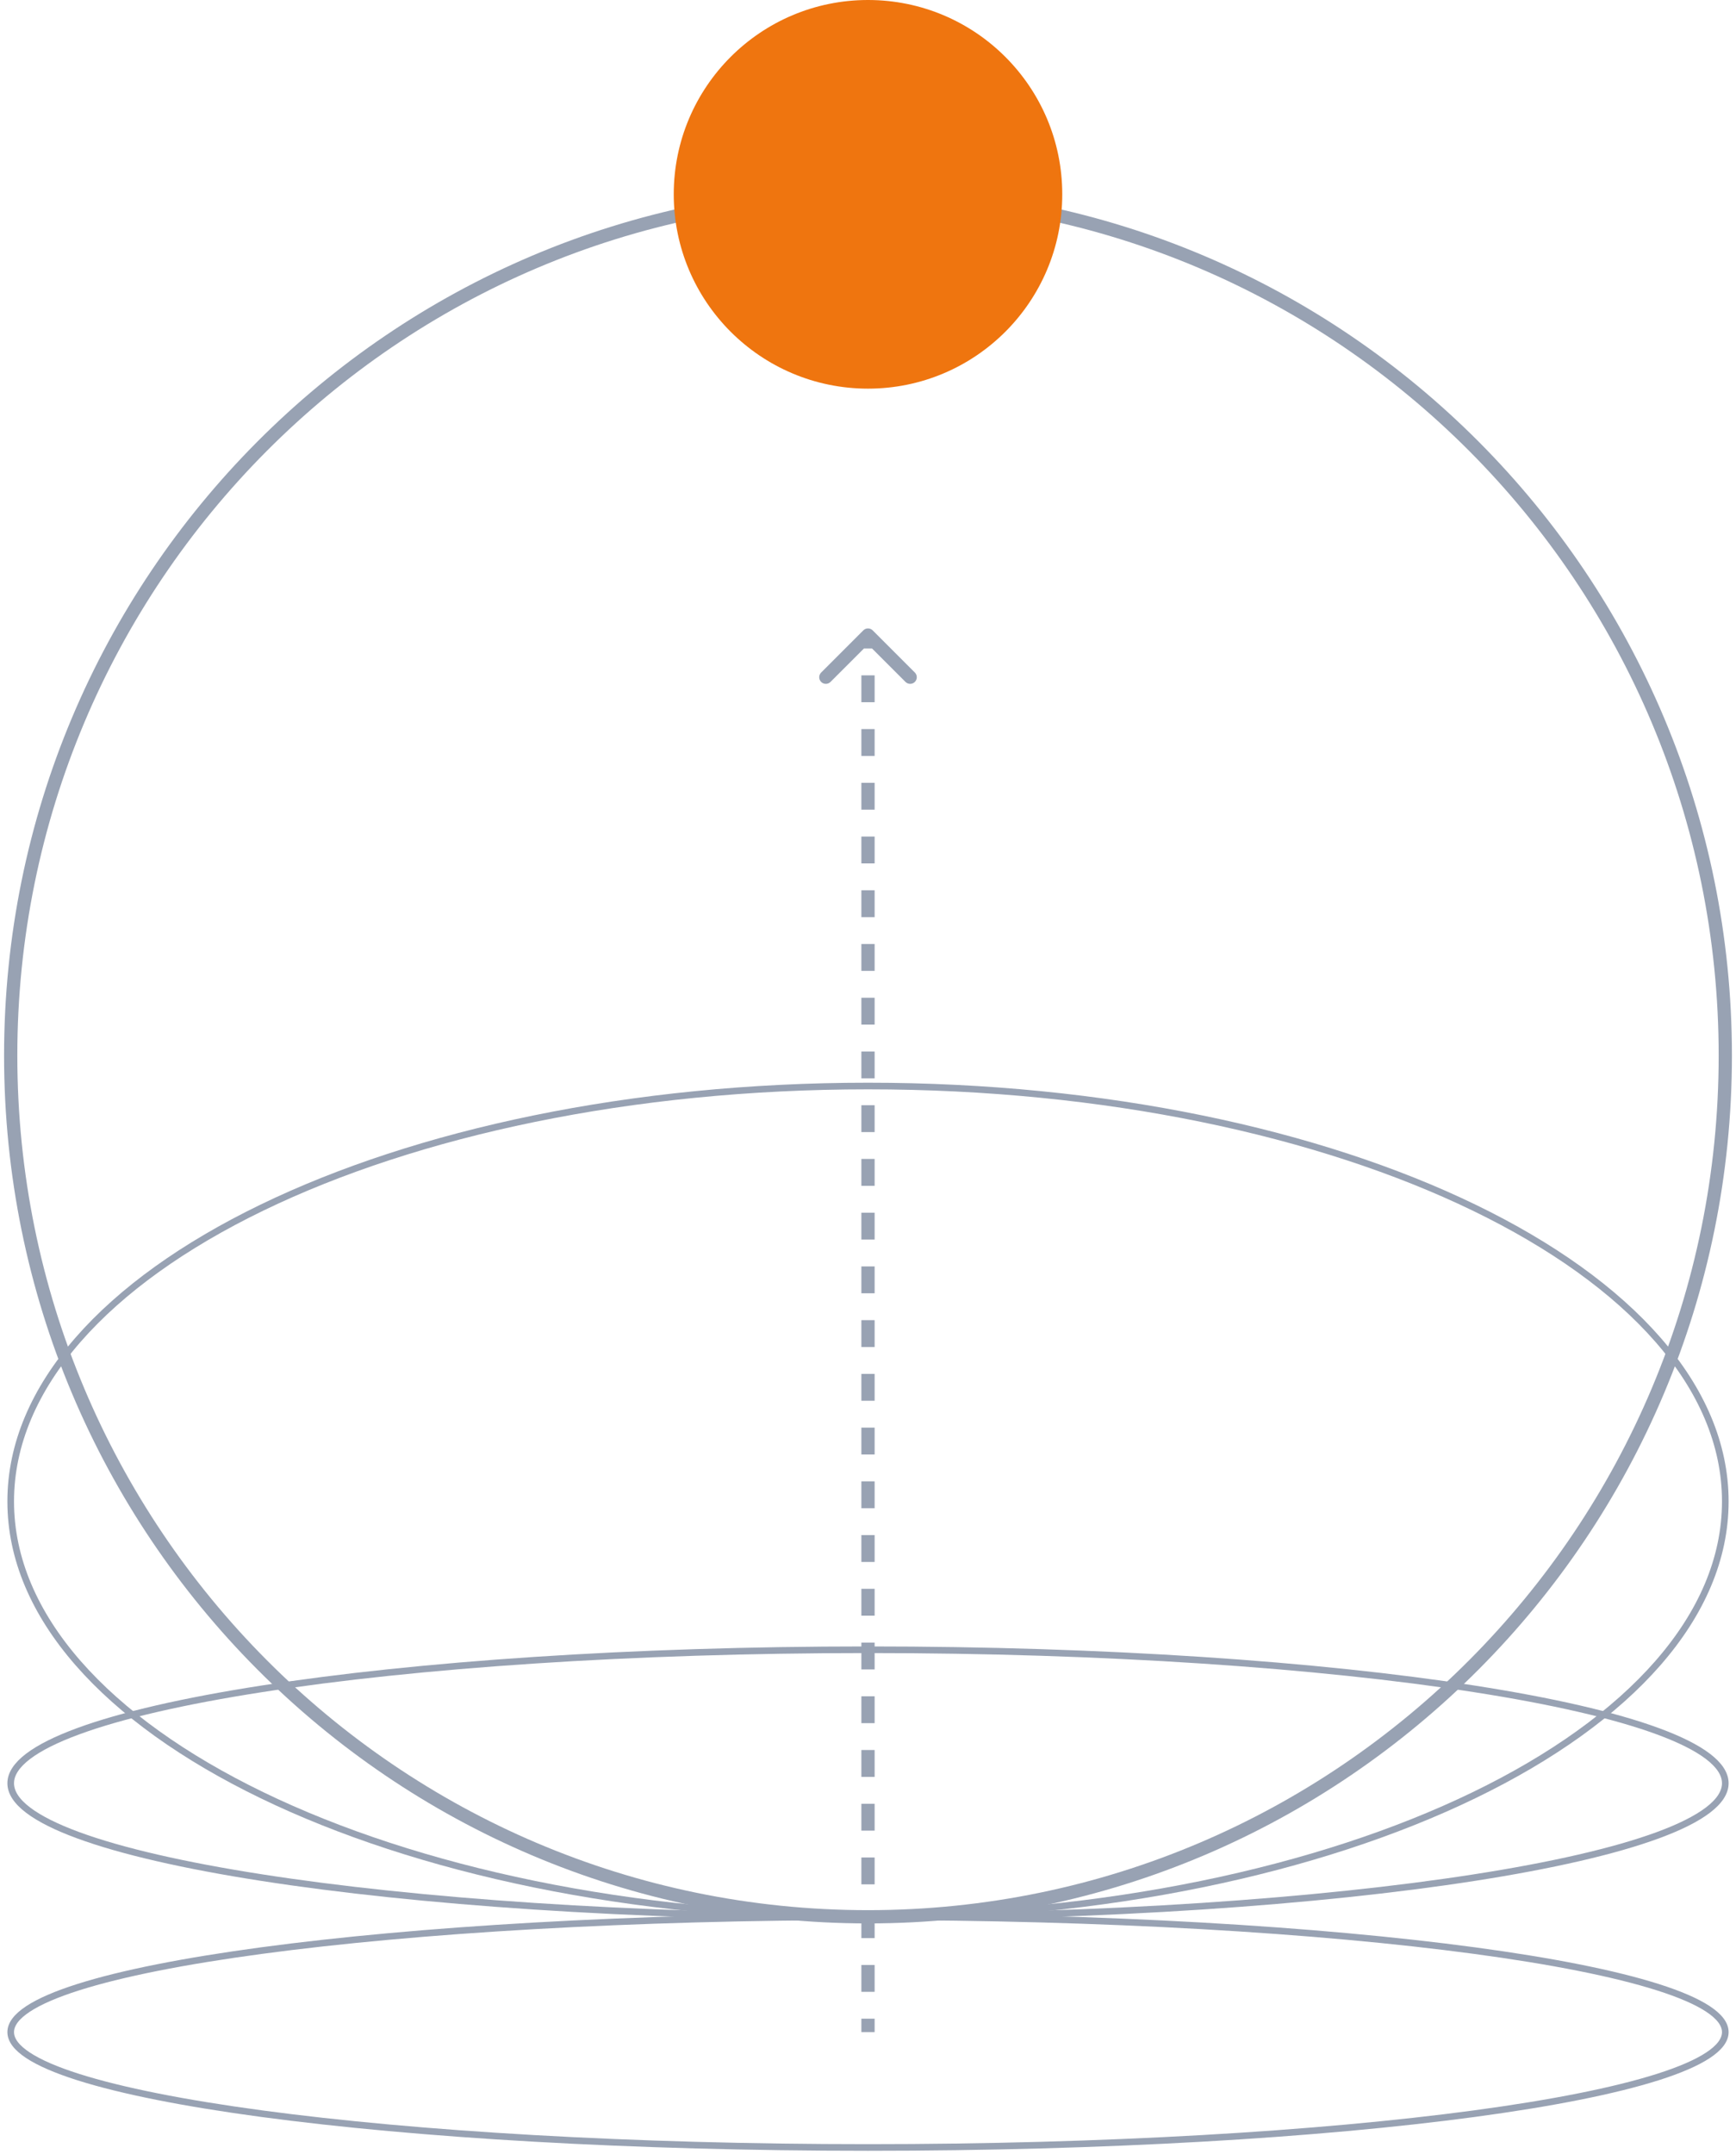 <svg width="262" height="325" viewBox="0 0 262 325" fill="none" xmlns="http://www.w3.org/2000/svg">
<path d="M131 324C202.457 324 260.385 316.208 260.385 306.597C260.385 296.987 202.457 289.195 131 289.195C59.543 289.195 1.615 296.987 1.615 306.597C1.615 316.208 59.543 324 131 324Z" stroke="#98A2B3" stroke-miterlimit="10"/>
<path d="M131 289.188C202.457 289.188 260.385 280.17 260.385 269.047C260.385 257.923 202.457 248.905 131 248.905C59.543 248.905 1.615 257.923 1.615 269.047C1.615 280.17 59.543 289.188 131 289.188Z" stroke="#98A2B3" stroke-miterlimit="10"/>
<path d="M131 289.196C202.457 289.196 260.385 261.137 260.385 226.525C260.385 191.912 202.457 163.854 131 163.854C59.543 163.854 1.615 191.912 1.615 226.525C1.615 261.137 59.543 289.196 131 289.196Z" stroke="#98A2B3" stroke-miterlimit="10"/>
<path d="M131 289.196C202.457 289.196 260.385 231.02 260.385 159.257C260.385 87.494 202.457 29.318 131 29.318C59.543 29.318 1.615 87.494 1.615 159.257C1.615 231.02 59.543 289.196 131 289.196Z" stroke="#98A2B3" stroke-width="2" stroke-miterlimit="10"/>
<path d="M131.707 95.106C131.317 94.716 130.683 94.716 130.293 95.106L123.929 101.47C123.538 101.861 123.538 102.494 123.929 102.885C124.319 103.275 124.953 103.275 125.343 102.885L131 97.228L136.657 102.885C137.047 103.275 137.681 103.275 138.071 102.885C138.462 102.494 138.462 101.861 138.071 101.47L131.707 95.106ZM130 95.814V97.84H132V95.814H130ZM130 101.894V105.947H132V101.894H130ZM130 110.001V114.054H132V110.001H130ZM130 118.108V122.162H132V118.108H130ZM130 126.215V130.269H132V126.215H130ZM130 134.322V138.376H132V134.322H130ZM130 142.429V146.483H132V142.429H130ZM130 150.536V154.59H132V150.536H130ZM130 158.644V162.697H132V158.644H130ZM130 166.751V170.804H132V166.751H130ZM130 174.858V178.911H132V174.858H130ZM130 182.965V187.018H132V182.965H130ZM130 191.072V195.125H132V191.072H130ZM130 199.179V203.233H132V199.179H130ZM130 207.286V211.34H132V207.286H130ZM130 215.393V219.447H132V215.393H130ZM130 223.5V227.554H132V223.5H130ZM130 231.607V235.661H132V231.607H130ZM130 239.715V243.768H132V239.715H130ZM130 247.822V251.875H132V247.822H130ZM130 255.929V259.982H132V255.929H130ZM130 264.036V268.089H132V264.036H130ZM130 272.143V276.197H132V272.143H130ZM130 280.25V284.304H132V280.25H130ZM130 288.357V292.411H132V288.357H130ZM130 296.464V300.518H132V296.464H130ZM130 304.571V306.598H132V304.571H130Z" fill="#98A2B3"/>
<path d="M131 58.637C147.192 58.637 160.318 45.51 160.318 29.318C160.318 13.126 147.192 0 131 0C114.808 0 101.682 13.126 101.682 29.318C101.682 45.51 114.808 58.637 131 58.637Z" fill="#EF750F"/>
</svg>
